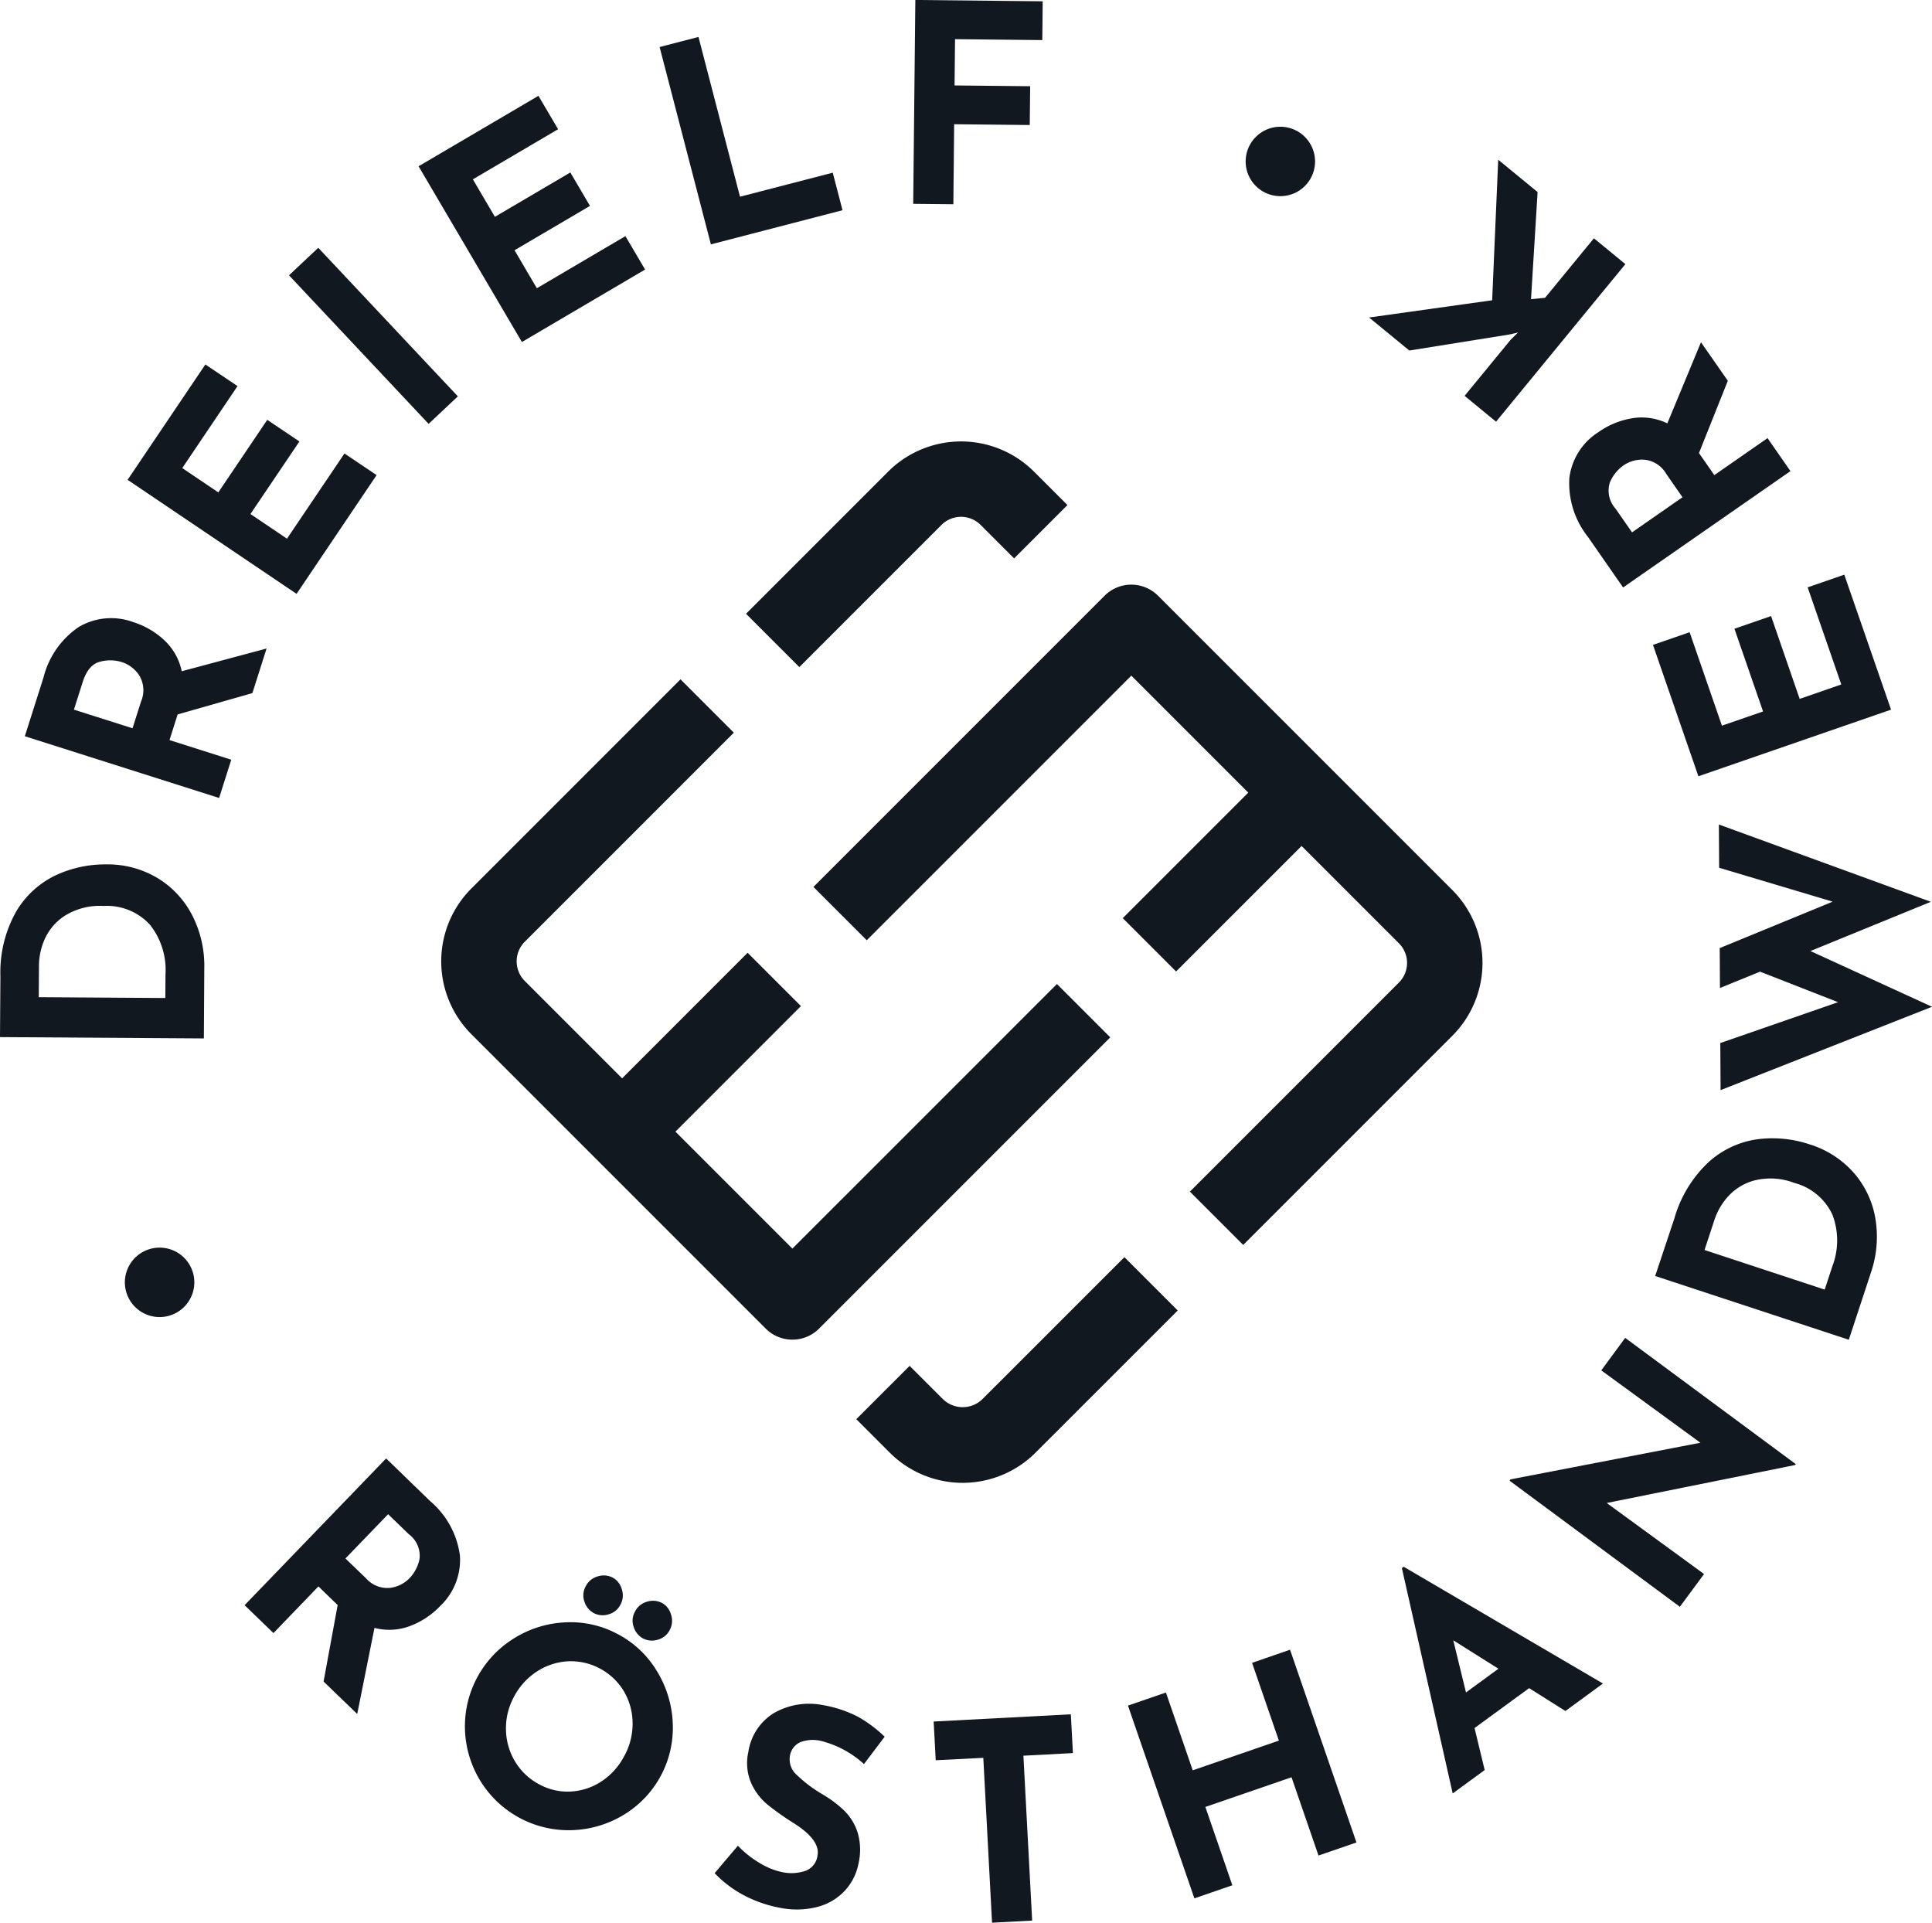 <?xml version="1.0" encoding="UTF-8"?><svg xmlns="http://www.w3.org/2000/svg" width="80.4" height="80" viewBox="0 0 80.4 80">
  <g id="Gruppe_556" data-name="Gruppe 556" transform="translate(-231.675 -47.285)">
    <path id="Pfad_1" data-name="Pfad 1" d="M238.265,110.285a4.021,4.021,0,0,0-2.151-.589,4.865,4.865,0,0,0-2.142.463,3.809,3.809,0,0,0-1.635,1.517,5.143,5.143,0,0,0-.645,2.67l-.017,2.536,8.484.055.018-2.951a4.6,4.6,0,0,0-.487-2.141A3.885,3.885,0,0,0,238.265,110.285Zm.29,4.97-5.267-.034.009-1.36a2.757,2.757,0,0,1,.237-1.052,2.256,2.256,0,0,1,.836-.975,2.753,2.753,0,0,1,1.617-.409,2.426,2.426,0,0,1,1.92.772,3.019,3.019,0,0,1,.655,2.068Z" transform="translate(0 -26.444)" fill="#12181f"/>
    <path id="Pfad_2" data-name="Pfad 2" d="M239.826,95.924l3.111-.886.59-1.856-3.53.946a2.437,2.437,0,0,0-.722-1.287,3.37,3.37,0,0,0-1.3-.759,2.652,2.652,0,0,0-2.257.2,3.588,3.588,0,0,0-1.472,2.1l-.779,2.45,8.085,2.569.506-1.592-2.57-.817Zm-1.517-.554-.36,1.131-2.439-.775.364-1.143q.23-.724.712-.849a1.625,1.625,0,0,1,.92.014,1.36,1.36,0,0,1,.724.557A1.18,1.18,0,0,1,238.31,95.37Z" transform="translate(-0.759 -18.913)" fill="#12181f"/>
    <path id="Pfad_3" data-name="Pfad 3" d="M251.254,78.2l-1.337-.9-2.392,3.545-1.52-1.026,2.037-3.019-1.338-.9-2.037,3.019-1.5-1.012,2.3-3.411-1.338-.9-3.237,4.8,7.032,4.745Z" transform="translate(-3.907 -11.146)" fill="#12181f"/>
    <rect id="Rechteck_120" data-name="Rechteck 120" width="1.671" height="8.483" transform="translate(243.702 58.74) rotate(-43.223)" fill="#12181f"/>
    <path id="Pfad_4" data-name="Pfad 4" d="M271.326,61.431l-.818-1.391-3.686,2.168-.929-1.58,3.14-1.846-.818-1.391-3.139,1.846-.917-1.56,3.547-2.085-.818-1.39L261.9,57.133l4.3,7.313Z" transform="translate(-12.806 -2.93)" fill="#12181f"/>
    <path id="Pfad_5" data-name="Pfad 5" d="M286.917,57.163l-.406-1.562-3.86,1-1.728-6.648-1.617.42,2.134,8.211Z" transform="translate(-20.181 -1.131)" fill="#12181f"/>
    <path id="Pfad_6" data-name="Pfad 6" d="M299.321,52.454l3.146.033.017-1.614-3.146-.033.02-1.925,3.631.038.017-1.614-5.3-.055-.089,8.483,1.671.017Z" transform="translate(-27.939)" fill="#12181f"/>
    <path id="Pfad_7" data-name="Pfad 7" d="M255.229,152.585l-5.889,6.106,1.2,1.161,1.872-1.942.8.776-.586,3.182,1.4,1.351.718-3.583a2.435,2.435,0,0,0,1.473-.076,3.359,3.359,0,0,0,1.257-.83,2.643,2.643,0,0,0,.825-2.11,3.581,3.581,0,0,0-1.23-2.252Zm1.392,4.169a1.626,1.626,0,0,1-.422.818,1.367,1.367,0,0,1-.819.4,1.186,1.186,0,0,1-.989-.4l-.856-.825,1.777-1.841.862.832A1.123,1.123,0,0,1,256.621,156.754Z" transform="translate(-7.485 -44.616)" fill="#12181f"/>
    <path id="Pfad_8" data-name="Pfad 8" d="M278.574,162.951a.813.813,0,0,0-.623-.048.794.794,0,0,0-.5.417.774.774,0,0,0-.046.644.819.819,0,0,0,.4.474.8.8,0,0,0,.6.043.776.776,0,0,0,.5-.412.8.8,0,0,0,.046-.644A.781.781,0,0,0,278.574,162.951Z" transform="translate(-19.355 -48.971)" fill="#12181f"/>
    <path id="Pfad_9" data-name="Pfad 9" d="M275.017,161.122a.811.811,0,0,0-.623-.048.8.8,0,0,0-.5.417.776.776,0,0,0-.046.644.816.816,0,0,0,.4.473.8.8,0,0,0,.6.043.772.772,0,0,0,.5-.412.8.8,0,0,0,.047-.644A.778.778,0,0,0,275.017,161.122Z" transform="translate(-17.848 -48.196)" fill="#12181f"/>
    <path id="Pfad_10" data-name="Pfad 10" d="M271.557,164.879a4.143,4.143,0,0,0-2.193-.46,4.4,4.4,0,0,0-2.135.7,4.3,4.3,0,0,0-1.977,3.844,4.348,4.348,0,0,0,.68,2.118,4.313,4.313,0,0,0,3.849,1.978,4.412,4.412,0,0,0,2.134-.672,4.228,4.228,0,0,0,1.977-3.844,4.477,4.477,0,0,0-.685-2.146A4.139,4.139,0,0,0,271.557,164.879Zm.34,5.06a2.806,2.806,0,0,1-.921,1.062,2.565,2.565,0,0,1-1.268.45,2.429,2.429,0,0,1-1.324-.272,2.56,2.56,0,0,1-1.028-.937,2.647,2.647,0,0,1-.4-1.315,2.723,2.723,0,0,1,.309-1.37,2.812,2.812,0,0,1,.94-1.072,2.643,2.643,0,0,1,1.287-.447,2.582,2.582,0,0,1,2.347,1.207,2.643,2.643,0,0,1,.385,1.306A2.8,2.8,0,0,1,271.9,169.94Z" transform="translate(-14.224 -49.626)" fill="#12181f"/>
    <path id="Pfad_11" data-name="Pfad 11" d="M287.739,170.353a2.932,2.932,0,0,0-2.02.355,2.292,2.292,0,0,0-1.037,1.6,2.1,2.1,0,0,0,.113,1.288,2.475,2.475,0,0,0,.679.9,10.926,10.926,0,0,0,1.086.77q1.121.706,1,1.351a.776.776,0,0,1-.52.646,1.821,1.821,0,0,1-.949.048,2.97,2.97,0,0,1-.958-.392,4.061,4.061,0,0,1-.886-.708l-.968,1.142a4.707,4.707,0,0,0,1.242.934,5.226,5.226,0,0,0,1.441.5,3.479,3.479,0,0,0,1.6-.031,2.362,2.362,0,0,0,1.145-.685,2.3,2.3,0,0,0,.561-1.131,2.514,2.514,0,0,0-.042-1.287,2.247,2.247,0,0,0-.552-.9,4.878,4.878,0,0,0-.914-.685,5.527,5.527,0,0,1-1.052-.792.863.863,0,0,1-.3-.779.756.756,0,0,1,.423-.588,1.461,1.461,0,0,1,.885-.055,4.149,4.149,0,0,1,1.777.96l.861-1.138a5.406,5.406,0,0,0-1.1-.825A5.014,5.014,0,0,0,287.739,170.353Z" transform="translate(-21.864 -52.128)" fill="#12181f"/>
    <path id="Pfad_12" data-name="Pfad 12" d="M304.8,171.06l-5.709.3.086,1.611,1.98-.1.364,6.86,1.669-.089-.364-6.86,2.06-.109Z" transform="translate(-28.562 -52.444)" fill="#12181f"/>
    <path id="Pfad_13" data-name="Pfad 13" d="M318.291,166.944l1.115,3.236-3.585,1.236-1.115-3.237-1.58.544,2.764,8.021,1.58-.545-1.123-3.259,3.586-1.235,1.122,3.257,1.58-.544-2.764-8.02Z" transform="translate(-34.511 -50.47)" fill="#12181f"/>
    <path id="Pfad_14" data-name="Pfad 14" d="M332.906,160.463l2.115,9.376,1.331-.973-.422-1.748,2.271-1.66,1.51.951,1.563-1.143-8.293-4.859Zm4.018,4.187-1.35.987-.529-2.169Z" transform="translate(-42.892 -47.931)" fill="#12181f"/>
    <path id="Pfad_15" data-name="Pfad 15" d="M344.5,145.233l4.125,3.011-7.9,1.523-.042.056,7.087,5.247,1.007-1.363-4.05-2.956,7.84-1.58.028-.037-7.1-5.254Z" transform="translate(-46.188 -40.928)" fill="#12181f"/>
    <path id="Pfad_16" data-name="Pfad 16" d="M359.5,130.947a4.024,4.024,0,0,0-1.867-1.222,4.884,4.884,0,0,0-2.18-.214,3.811,3.811,0,0,0-2.021.942A5.138,5.138,0,0,0,352,132.8L351.2,135.2l8.058,2.653.922-2.8a4.6,4.6,0,0,0,.193-2.187A3.866,3.866,0,0,0,359.5,130.947Zm-.936,3.877-.31.942-5-1.648.425-1.292a2.763,2.763,0,0,1,.549-.929,2.272,2.272,0,0,1,1.095-.671,2.765,2.765,0,0,1,1.664.1,2.426,2.426,0,0,1,1.59,1.325A3.016,3.016,0,0,1,358.563,134.824Z" transform="translate(-50.645 -34.822)" fill="#12181f"/>
    <path id="Pfad_17" data-name="Pfad 17" d="M355.8,106.815l.011,1.8,4.724,1.41-4.7,1.932.01,1.66,1.667-.679,3.247,1.27-4.9,1.7.012,1.959,8.8-3.468-5.063-2.319,5.012-2.049Z" transform="translate(-52.594 -25.223)" fill="#12181f"/>
    <path id="Pfad_18" data-name="Pfad 18" d="M355.953,90.5l-1.525.527,1.191,3.442-1.711.592-1.345-3.889-1.525.527,1.89,5.467,8.018-2.772L359,88.778l-1.525.527,1.4,4.041-1.732.6Z" transform="translate(-50.575 -17.581)" fill="#12181f"/>
    <path id="Pfad_19" data-name="Pfad 19" d="M344.987,77.644a3.587,3.587,0,0,0,.769,2.449l1.467,2.11,6.965-4.841-.954-1.373-2.215,1.539-.638-.918,1.2-3.007L350.464,72l-1.4,3.375a2.441,2.441,0,0,0-1.46-.213,3.358,3.358,0,0,0-1.394.569A2.646,2.646,0,0,0,344.987,77.644Zm1.682.2a1.638,1.638,0,0,1,.573-.722,1.37,1.37,0,0,1,.883-.234,1.182,1.182,0,0,1,.892.586l.678.975-2.1,1.461-.684-.984A1.123,1.123,0,0,1,346.669,77.843Z" transform="translate(-48.003 -10.474)" fill="#12181f"/>
    <path id="Pfad_20" data-name="Pfad 20" d="M336.337,66.095l.4-.088-.306.3-1.916,2.334,1.309,1.075,5.382-6.556-1.31-1.075-2.033,2.477-.584.057.274-4.458-1.639-1.345-.252,5.848-5.122.717,1.675,1.374Z" transform="translate(-41.891 -4.885)" fill="#12181f"/>
    <path id="Pfad_21" data-name="Pfad 21" d="M278.15,123.808a1.561,1.561,0,0,0,1.11-.459l12.119-12.119-2.219-2.219L278.15,120.02l-4.867-4.867,5.223-5.223-2.219-2.219-5.223,5.224-4.051-4.051a1.156,1.156,0,0,1,0-1.632l8.7-8.7-2.219-2.219-8.7,8.7a4.29,4.29,0,0,0,0,6.069l12.247,12.247A1.56,1.56,0,0,0,278.15,123.808Z" transform="translate(-13.5 -20.782)" fill="#12181f"/>
    <path id="Pfad_22" data-name="Pfad 22" d="M292.633,104.294l11.01-11.01,4.867,4.867-5.223,5.223,2.219,2.219,5.223-5.222,4.051,4.051a1.154,1.154,0,0,1,0,1.631l-8.7,8.7,2.219,2.219,8.7-8.7a4.291,4.291,0,0,0,0-6.07L304.752,89.956a1.572,1.572,0,0,0-2.219,0l-12.119,12.119Z" transform="translate(-24.888 -17.886)" fill="#12181f"/>
    <path id="Pfad_23" data-name="Pfad 23" d="M287.764,88.547l5.914-5.914a1.154,1.154,0,0,1,1.632,0l1.392,1.391,2.219-2.219-1.391-1.391a4.295,4.295,0,0,0-6.07,0l-5.914,5.914Z" transform="translate(-22.825 -13.505)" fill="#12181f"/>
    <path id="Pfad_24" data-name="Pfad 24" d="M300.971,146.186l5.915-5.914-2.219-2.219-5.915,5.914a1.179,1.179,0,0,1-1.631,0l-1.392-1.391-2.219,2.218,1.391,1.392a4.292,4.292,0,0,0,6.07,0Z" transform="translate(-26.2 -38.459)" fill="#12181f"/>
    <path id="Pfad_25" data-name="Pfad 25" d="M241.117,137.787a1.445,1.445,0,1,0,2.043,0A1.446,1.446,0,0,0,241.117,137.787Z" transform="translate(-3.822 -38.167)" fill="#12181f"/>
    <path id="Pfad_26" data-name="Pfad 26" d="M324.091,58.9a1.444,1.444,0,1,0-2.042,0A1.444,1.444,0,0,0,324.091,58.9Z" transform="translate(-38.113 -3.876)" fill="#12181f"/>
  </g>
</svg>
